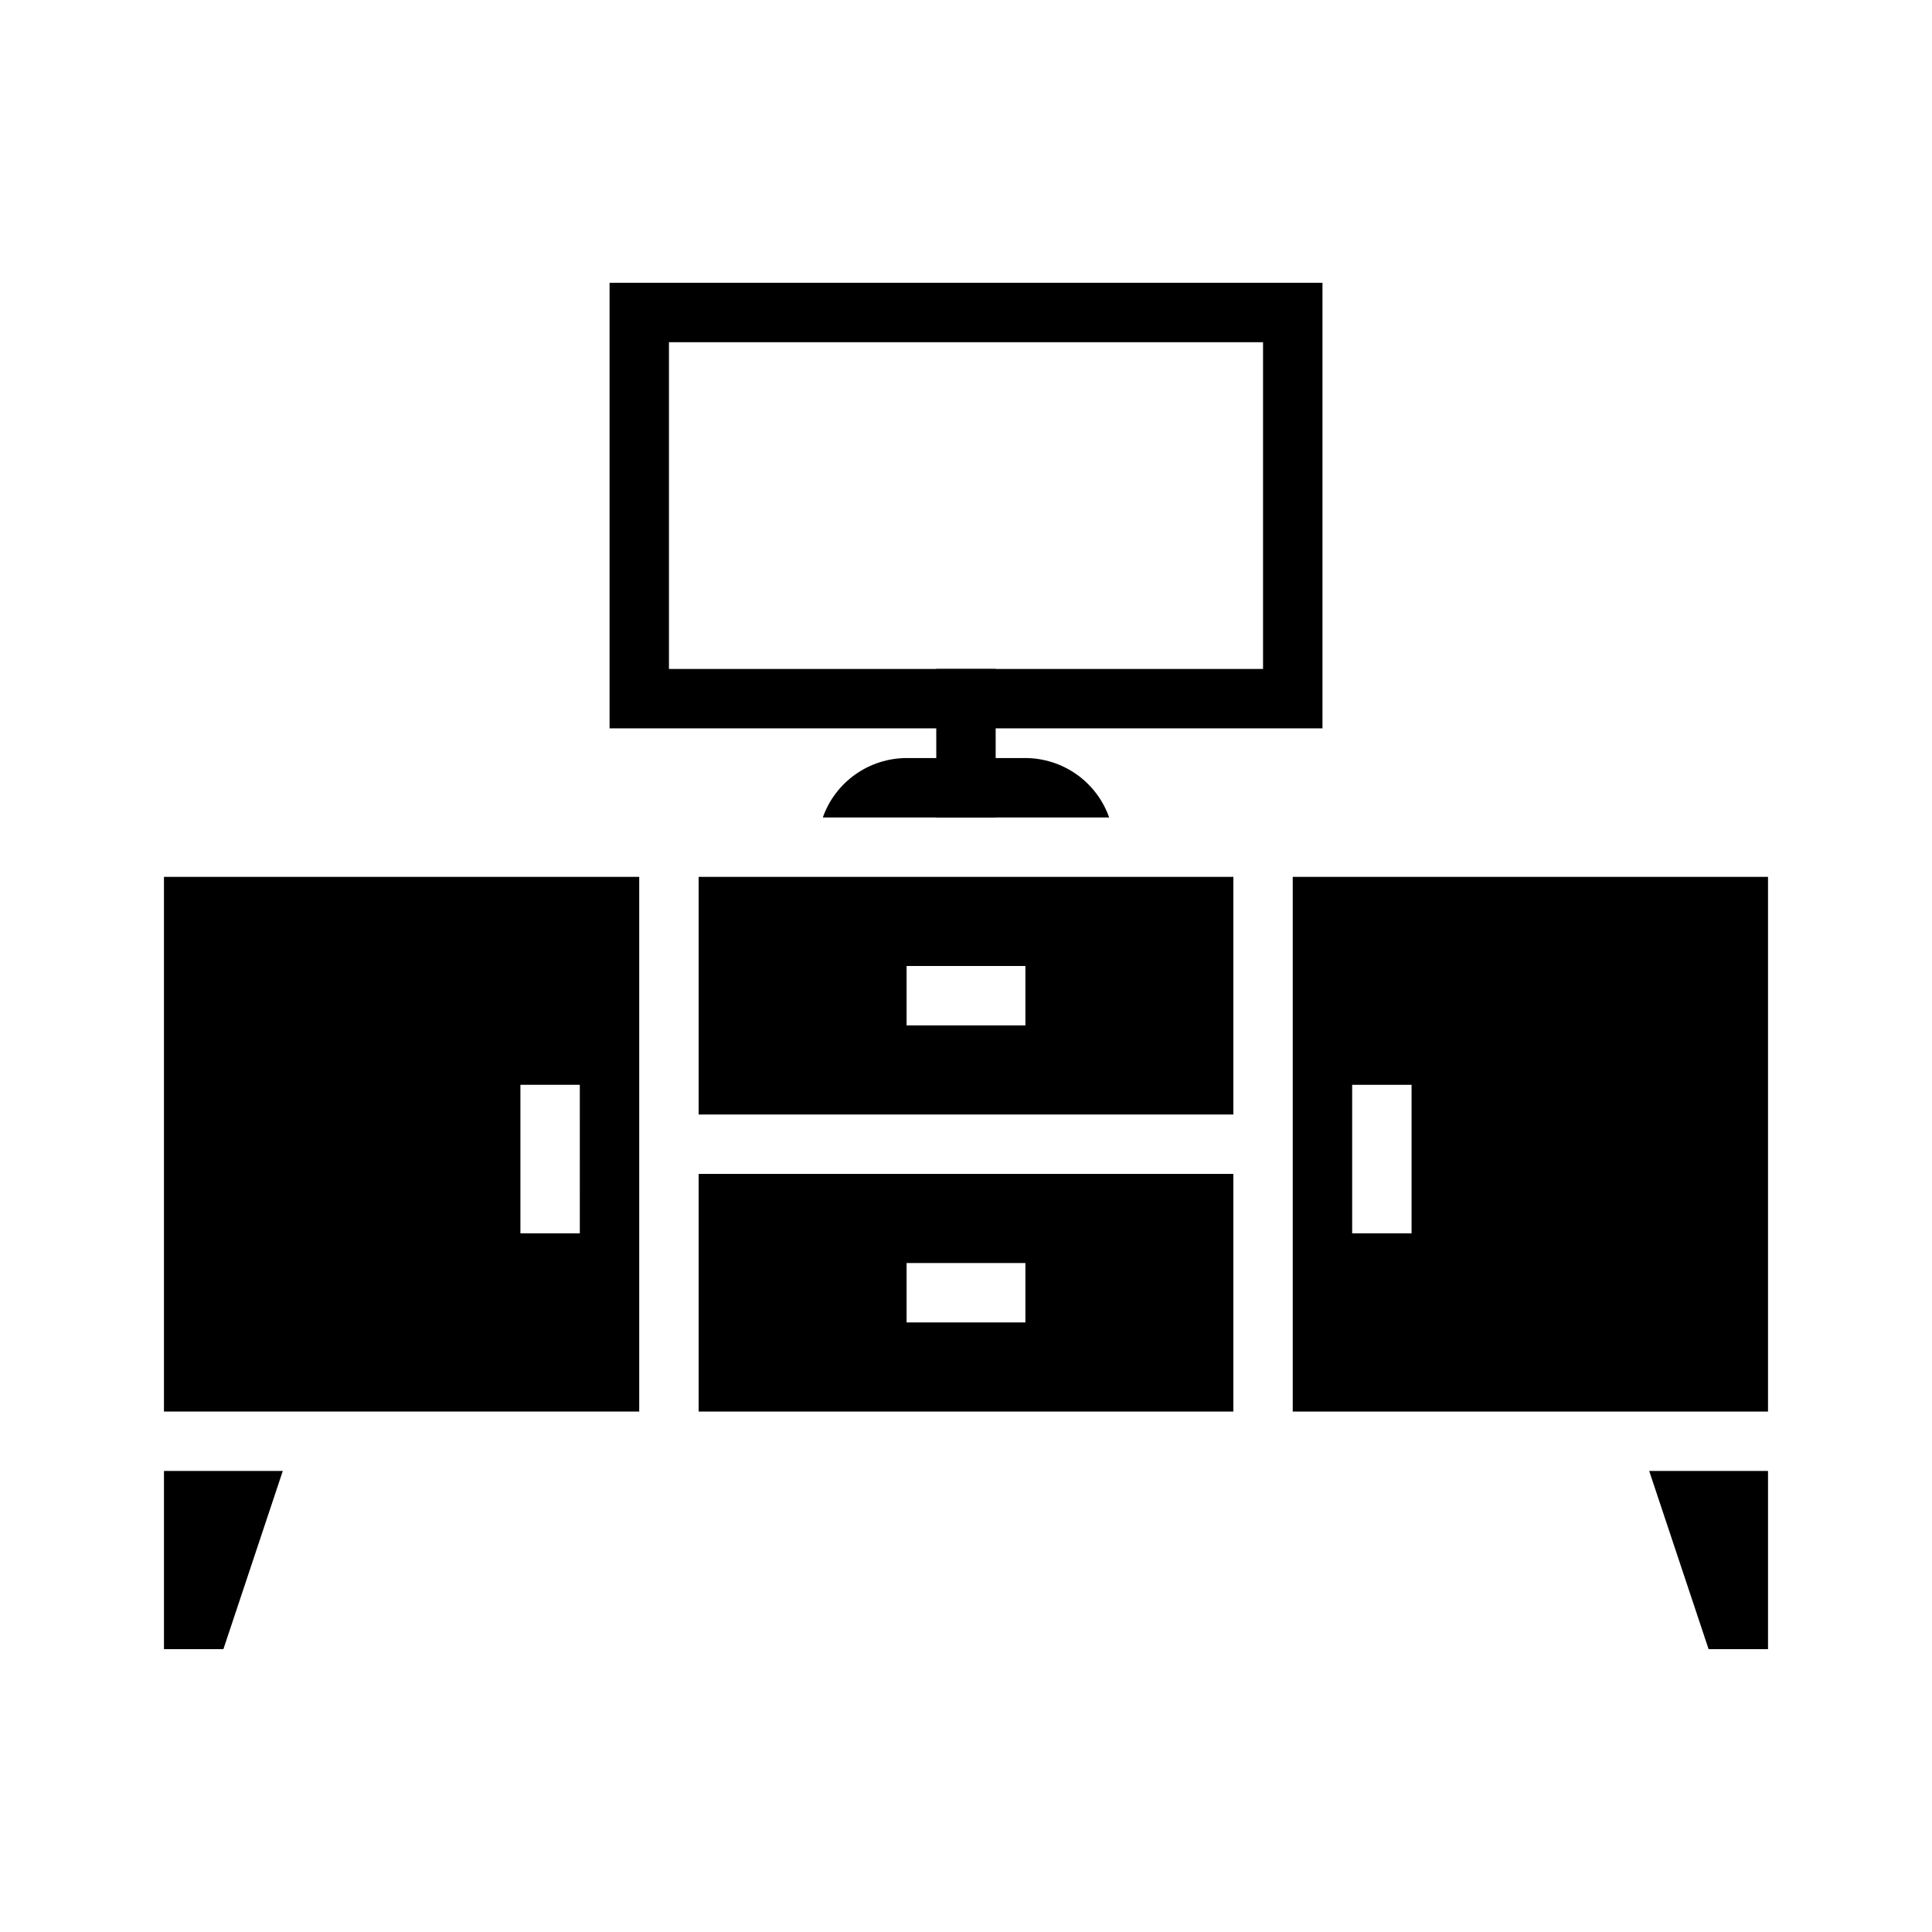 <?xml version="1.0" encoding="UTF-8"?>
<!-- Uploaded to: ICON Repo, www.iconrepo.com, Generator: ICON Repo Mixer Tools -->
<svg fill="#000000" width="800px" height="800px" version="1.1" viewBox="144 144 512 512" xmlns="http://www.w3.org/2000/svg">
 <g>
  <path d="m486.59 376.38v141.7h125.95v-141.7zm31.488 94.465h-15.742v-39.359h15.742z"/>
  <path d="m187.45 376.38v141.7h125.95v-141.7zm110.21 94.465h-15.746v-39.359h15.742z"/>
  <path d="m329.15 376.38v62.977h141.7v-62.977zm86.594 39.359h-31.488v-15.742h31.488z"/>
  <path d="m329.15 455.1v62.977h141.7v-62.977zm86.594 39.359h-31.488v-15.742h31.488z"/>
  <path d="m203.2 581.05h-15.746v-47.23h31.488z"/>
  <path d="m596.8 581.05h15.742v-47.23h-31.488z"/>
  <path d="m305.54 218.94v118.08h188.93v-118.08zm173.18 102.34h-157.44v-86.59h157.44z"/>
  <path d="m415.74 344.89h-31.488c-4.871 0.012-9.621 1.535-13.594 4.352-3.977 2.82-6.981 6.797-8.605 11.391h75.887c-1.625-4.594-4.629-8.57-8.602-11.391-3.977-2.816-8.727-4.34-13.598-4.352z"/>
  <path d="m392.12 321.28h15.742v39.359h-15.742z"/>
 </g>
</svg>